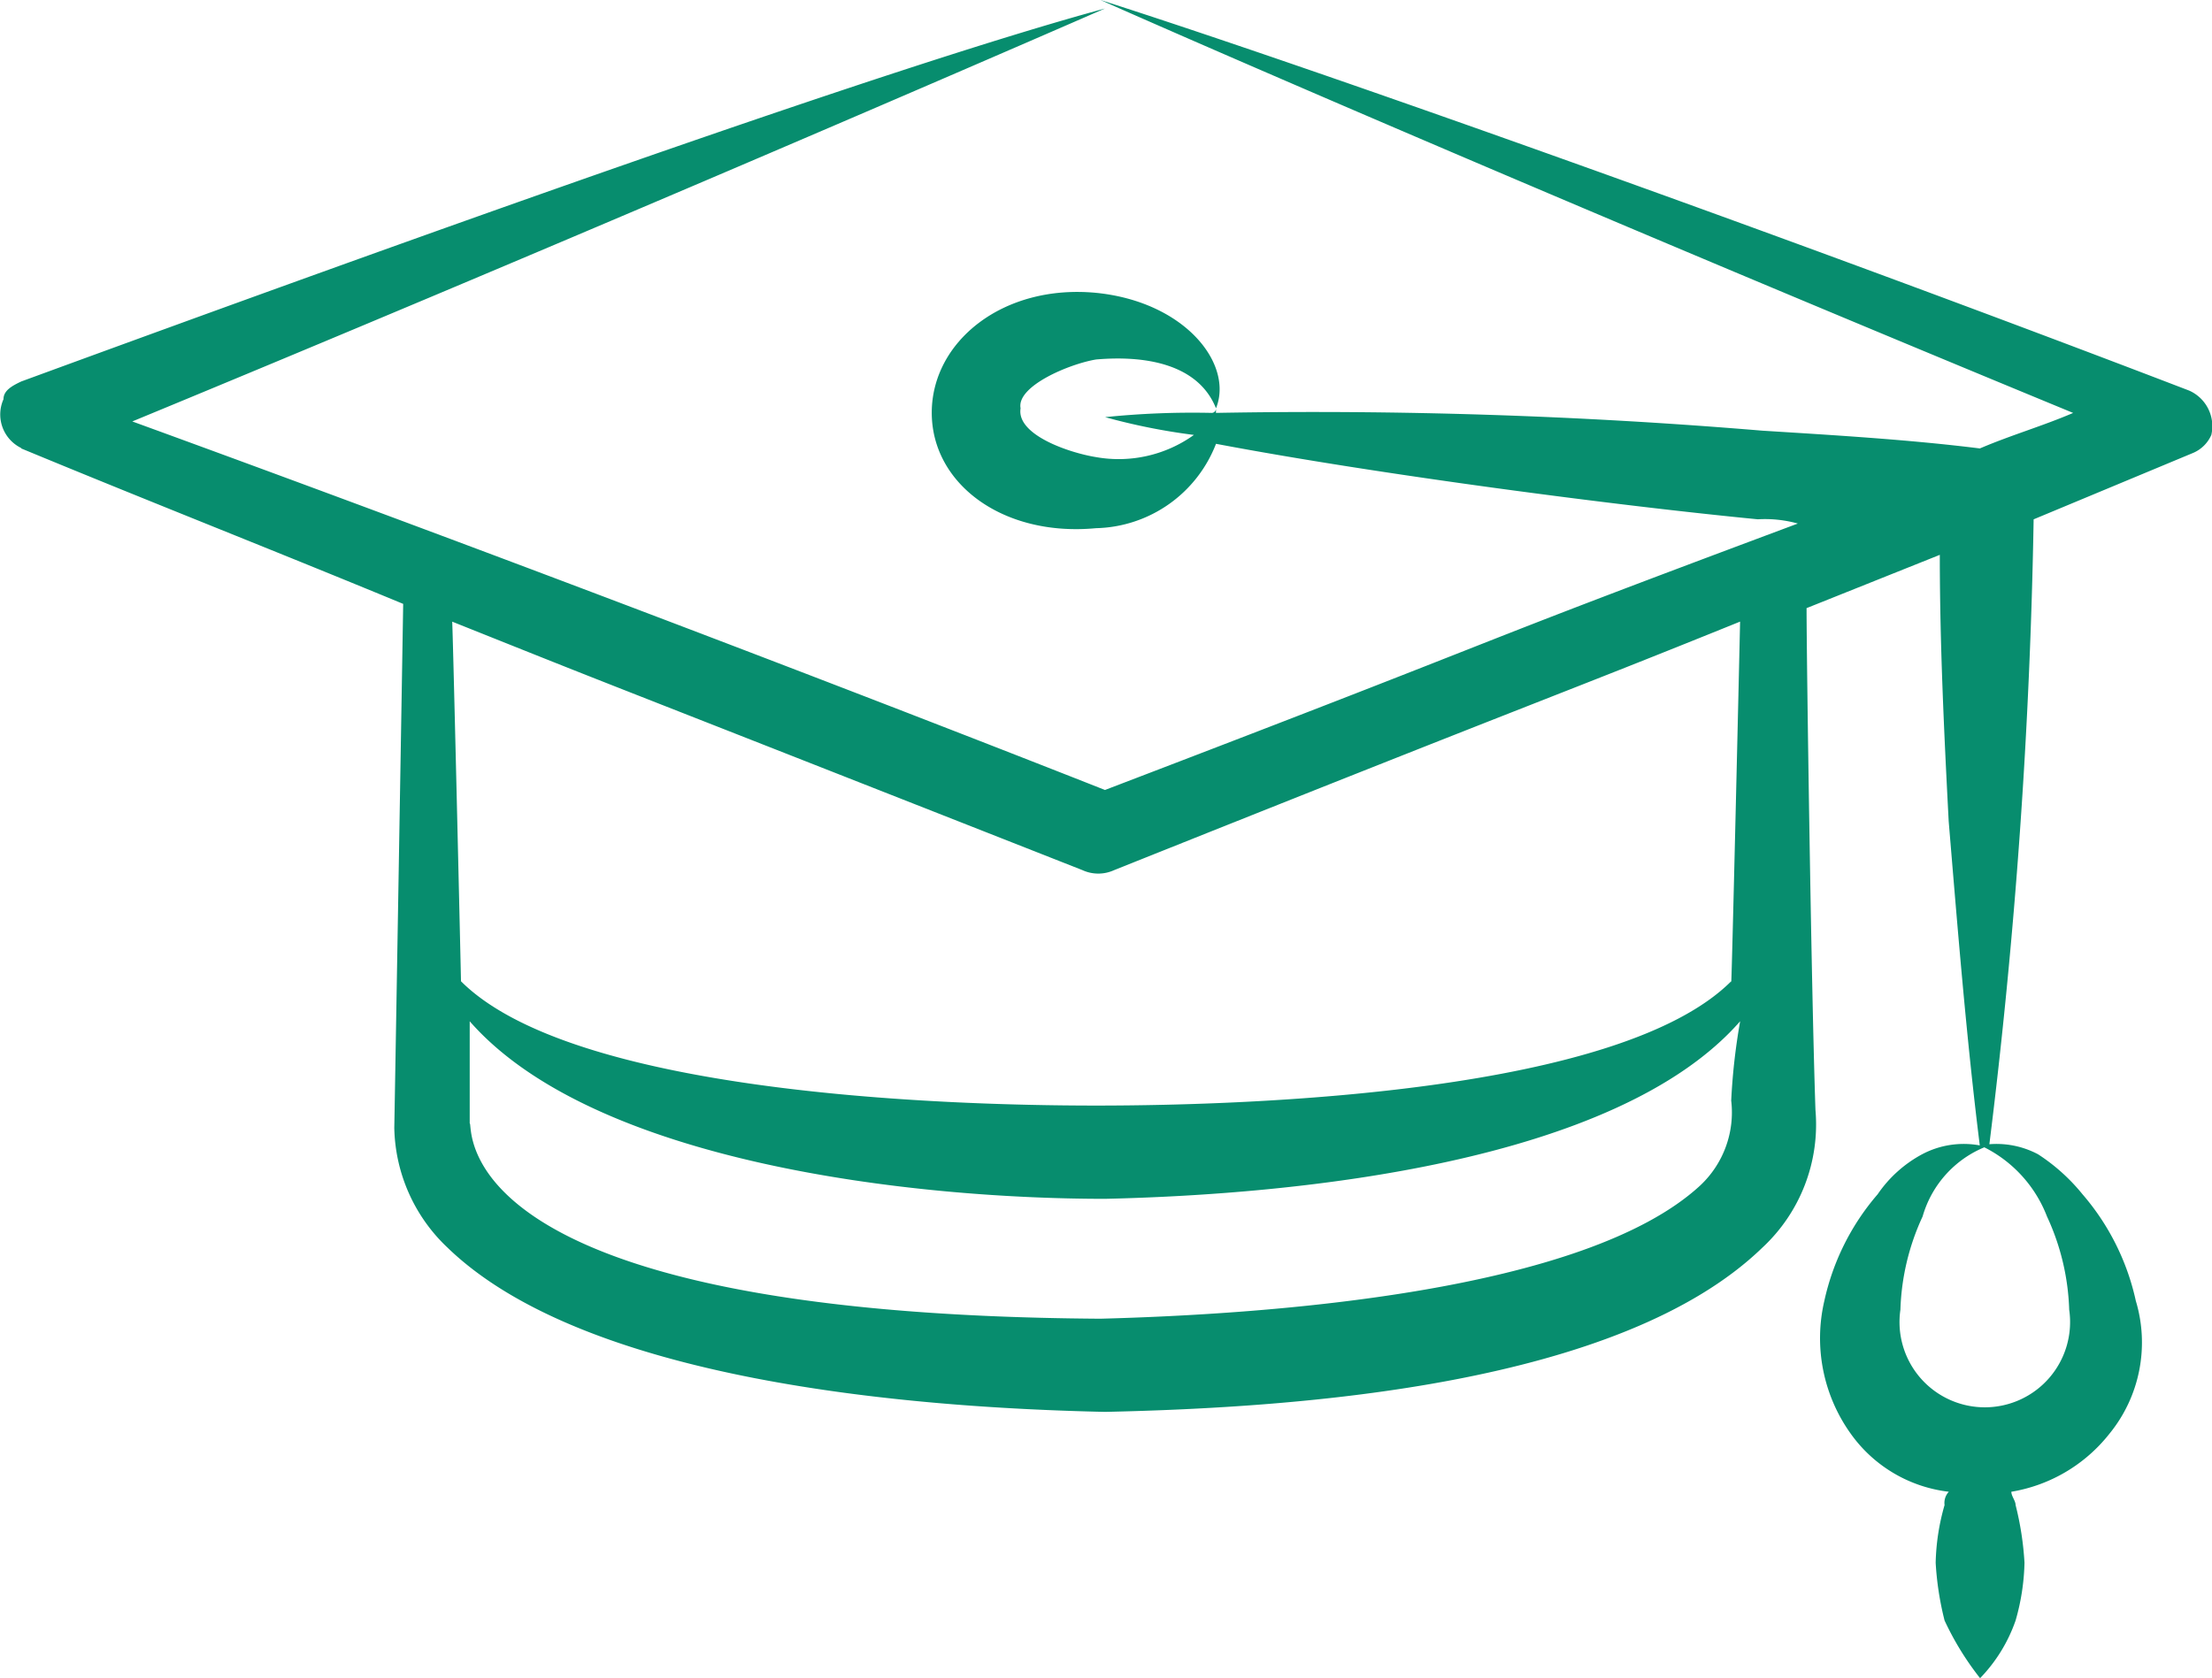 <svg xmlns="http://www.w3.org/2000/svg" width="52" height="39.467" viewBox="0 0 52 39.467">
  <g id="Group_1762" data-name="Group 1762" transform="translate(-1.722 -7.7)">
    <path id="Path_12450" data-name="Path 12450" d="M2.221,18.245C5.249,19.5,8.172,20.647,11.2,21.9c0,.1-.209,12.425-.209,12.32a3.975,3.975,0,0,0,1.253,2.819C15.481,40.171,23.1,40.8,27.7,40.9c4.594-.1,12.111-.626,15.453-3.863A3.951,3.951,0,0,0,44.4,33.8c-.1-2.923-.209-10.65-.209-11.8l3.132-1.253c0,2.088.1,4.176.209,6.265.209,2.506.418,5.116.731,7.622a2.087,2.087,0,0,0-1.357.209,2.961,2.961,0,0,0-1.044.94,5.691,5.691,0,0,0-1.253,2.506,3.858,3.858,0,0,0,.626,3.132,3.3,3.3,0,0,0,2.3,1.357.384.384,0,0,0-.1.313,5.29,5.29,0,0,0-.209,1.357,7.185,7.185,0,0,0,.209,1.357,6.84,6.84,0,0,0,.835,1.357,3.684,3.684,0,0,0,.835-1.357,5.29,5.29,0,0,0,.209-1.357,7.185,7.185,0,0,0-.209-1.357c0-.1-.1-.209-.1-.313a3.707,3.707,0,0,0,2.3-1.357,3.394,3.394,0,0,0,.626-3.132,5.691,5.691,0,0,0-1.253-2.506,4.488,4.488,0,0,0-1.044-.94,2.087,2.087,0,0,0-1.357-.209,3.044,3.044,0,0,1,1.566,1.671,5.611,5.611,0,0,1,.522,2.193,2.005,2.005,0,1,1-3.968,0,5.611,5.611,0,0,1,.522-2.193,2.507,2.507,0,0,1,1.566-1.671,137.577,137.577,0,0,0,1.044-14.722l3.759-1.566a.815.815,0,0,0,.418-.418.915.915,0,0,0-.522-1.044C43.671,13.234,32.5,9.266,27.592,7.7c2.819,1.253,11.485,5.012,22.866,9.71-.731.313-1.462.522-2.193.835-1.671-.209-3.445-.313-5.116-.418a126.663,126.663,0,0,0-12.842-.418v-.1a.1.1,0,0,1-.1.1,20.118,20.118,0,0,0-2.506.1,14.783,14.783,0,0,0,2.088.418,3.036,3.036,0,0,1-2.3.522c-.626-.1-1.879-.522-1.775-1.148-.1-.522,1.148-1.044,1.775-1.148,1.148-.1,2.4.1,2.819,1.148.418-1.044-.731-2.506-2.819-2.715-2.193-.209-3.863,1.148-3.863,2.819s1.671,2.923,3.863,2.715a3.1,3.1,0,0,0,2.819-1.984c3.863.731,9.5,1.462,12.738,1.775a2.891,2.891,0,0,1,.94.1c-8.666,3.237-5.638,2.193-16.288,6.265-3.968-1.566-12.842-5.012-22.866-8.666,9.606-3.968,18.794-7.935,22.866-9.71-5.012,1.357-16.079,5.325-25.476,8.77-.209.1-.418.209-.418.418a.878.878,0,0,0,.418,1.148Zm40.2,15.348a2.356,2.356,0,0,1-.731,1.984c-2.715,2.506-10.128,3.028-14.1,3.132-15.557-.1-14.722-4.594-14.826-4.594v-2.4C15.69,35.055,23.207,35.89,27.7,35.89c4.49-.1,12.007-.835,14.93-4.176A14.671,14.671,0,0,0,42.419,33.593ZM27.175,28.164a.892.892,0,0,0,.731,0c10.441-4.176,10.336-4.072,14.722-5.847,0,.1-.209,9.084-.209,8.457-2.61,2.61-11.172,2.923-14.93,2.923s-12.32-.313-14.93-2.923c0-.1-.209-9.084-.209-8.457,4.7,1.879,1.566.626,14.826,5.847Z" transform="translate(0 0)" fill="#078d6e"/>
  </g>
</svg>
